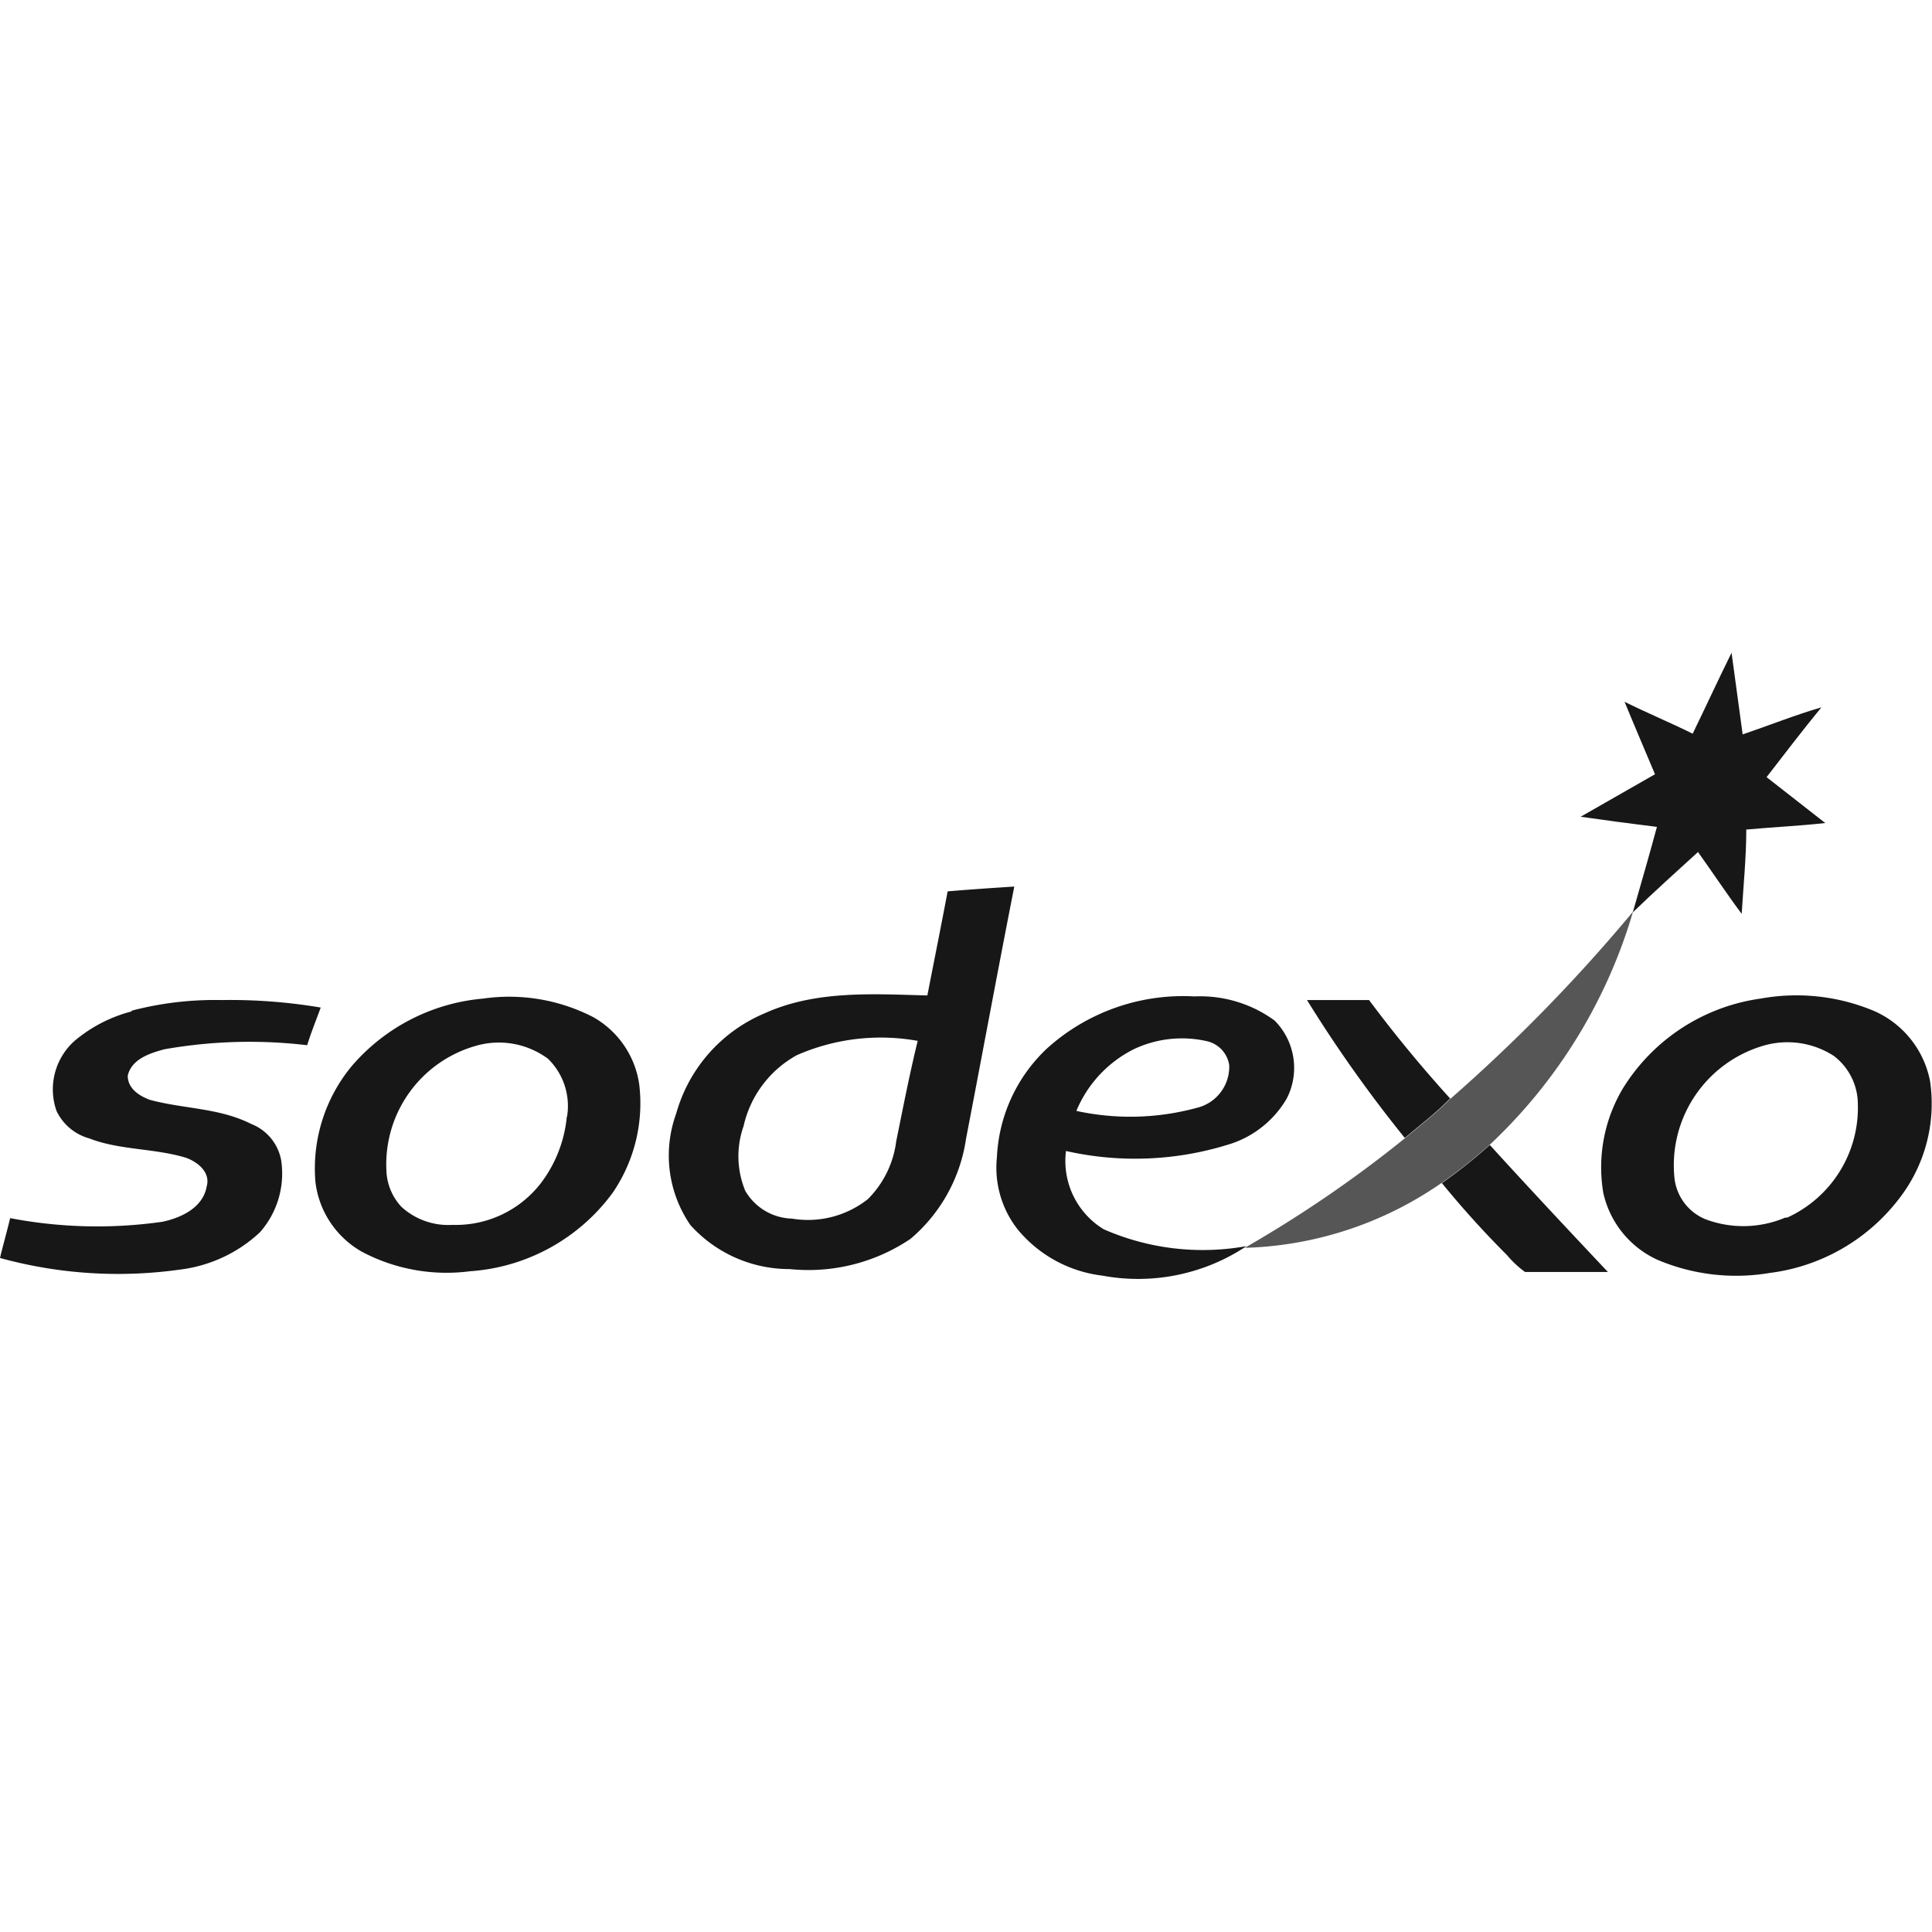 <svg id="Camada_1" data-name="Camada 1" xmlns="http://www.w3.org/2000/svg" viewBox="0 0 80 80"><defs><style>.cls-1{fill:#181718}</style></defs><path class="cls-1" d="M70.1 30.36c.54-1.11 1.05-2.22 1.6-3.33.15 1.13.31 2.25.46 3.38 1.09-.37 2.16-.8 3.26-1.12-.78.95-1.52 1.92-2.27 2.89l2.43 1.9c-1.09.12-2.18.17-3.27.27 0 1.15-.12 2.32-.19 3.49-.63-.84-1.2-1.71-1.81-2.56-.9.82-1.82 1.65-2.7 2.5.34-1.18.68-2.36 1-3.54-1.05-.13-2.11-.27-3.16-.42l3.08-1.76c-.42-1-.85-2-1.26-3 .93.46 1.89.86 2.82 1.32z"/><path d="M60 45.55a68.45 68.45 0 0 0 7.62-7.8 21.53 21.53 0 0 1-5.91 9.63 20.83 20.83 0 0 1-2 1.59 15 15 0 0 1-8.15 2.7l.07-.05a50.77 50.77 0 0 0 6.56-4.5c.61-.52 1.25-1 1.81-1.57z" fill="#565656"/><path class="cls-1" d="M5.45 41.85a13.61 13.61 0 0 1 3.71-.44 22.67 22.67 0 0 1 4.12.31c-.19.53-.39 1-.56 1.56a20.26 20.26 0 0 0-5.92.17c-.59.16-1.35.4-1.51 1.09 0 .53.46.83.91 1 1.39.38 2.88.33 4.2 1a2 2 0 0 1 1.24 1.49 3.67 3.67 0 0 1-.88 3 5.89 5.89 0 0 1-3.3 1.54A18.4 18.4 0 0 1 0 52.09c.13-.55.29-1.1.42-1.65a19.11 19.11 0 0 0 6.31.15c.79-.17 1.68-.59 1.83-1.47.16-.57-.36-1-.86-1.18-1.32-.4-2.74-.31-4-.8A2.13 2.13 0 0 1 2.34 46a2.69 2.69 0 0 1 .76-2.91 6 6 0 0 1 2.35-1.21zM54.12 41.41h2.57c1.05 1.41 2.18 2.78 3.36 4.08l-.07.06c-.56.57-1.2 1.05-1.81 1.57a55.6 55.6 0 0 1-4.05-5.71zM39.24 36.91c-.27 1.43-.56 2.87-.84 4.31-2.25-.06-4.63-.22-6.74.74A6.36 6.36 0 0 0 28 46.11a5.08 5.08 0 0 0 .59 4.62 5.52 5.52 0 0 0 4.11 1.82 7.56 7.56 0 0 0 5-1.25 6.69 6.69 0 0 0 2.3-4.14c.67-3.48 1.32-7 2-10.45-.92.06-1.84.12-2.76.2zm-2.13 10.35a4.11 4.11 0 0 1-1.17 2.39 4 4 0 0 1-3.15.81 2.31 2.31 0 0 1-1.93-1.15 3.75 3.75 0 0 1-.07-2.68A4.47 4.47 0 0 1 33 43.69a8.66 8.66 0 0 1 5-.59c-.34 1.39-.61 2.78-.89 4.16zM52.78 42.26a5.22 5.22 0 0 0-3.32-1 8.41 8.41 0 0 0-6.09 2.14 6.59 6.59 0 0 0-2.09 4.52 4.14 4.14 0 0 0 .87 3 5.37 5.37 0 0 0 3.49 1.9 8.1 8.1 0 0 0 5.9-1.17l.07-.05a10.21 10.21 0 0 1-5.91-.7 3.31 3.31 0 0 1-1.56-3.24 13 13 0 0 0 6.86-.31 4.2 4.2 0 0 0 2.28-1.86 2.78 2.78 0 0 0-.5-3.23zm-3.21 3.61a10.48 10.48 0 0 1-5 .13 5 5 0 0 1 2.39-2.56 4.65 4.65 0 0 1 3-.33 1.2 1.2 0 0 1 .94 1 1.75 1.75 0 0 1-1.33 1.76zM26.47 44.91a3.82 3.82 0 0 0-1.9-2.79 7.59 7.59 0 0 0-4.57-.77 8.09 8.09 0 0 0-5.44 2.8 6.65 6.65 0 0 0-1.5 4.78A3.84 3.84 0 0 0 15 51.84a7.49 7.49 0 0 0 4.46.8 8 8 0 0 0 5.91-3.25 6.56 6.56 0 0 0 1.1-4.48zm-3 1.33A5.38 5.38 0 0 1 22.39 49a4.45 4.45 0 0 1-3.65 1.72 2.88 2.88 0 0 1-2.11-.74 2.31 2.31 0 0 1-.63-1.52 5.1 5.1 0 0 1 3.69-5.15 3.42 3.42 0 0 1 3 .53 2.73 2.73 0 0 1 .79 2.4zM79.92 44.77a4 4 0 0 0-2.3-2.9 8.3 8.3 0 0 0-4.72-.52 8 8 0 0 0-5.7 3.72 6.38 6.38 0 0 0-.81 4.33 4 4 0 0 0 2.23 2.76 8.34 8.34 0 0 0 4.66.55 8 8 0 0 0 5.6-3.41 6.41 6.41 0 0 0 1.04-4.53zm-6 5.65a4.45 4.45 0 0 1-3.29.07 2.09 2.09 0 0 1-1.3-1.77 5.16 5.16 0 0 1 3.76-5.44 3.54 3.54 0 0 1 2.84.44 2.52 2.52 0 0 1 1 2 5 5 0 0 1-2.93 4.7zM59.69 49a20.83 20.83 0 0 0 2-1.59c1.61 1.77 3.25 3.52 4.89 5.26h-3.43a4.15 4.15 0 0 1-.75-.7 39.75 39.75 0 0 1-2.71-3z"/></svg>